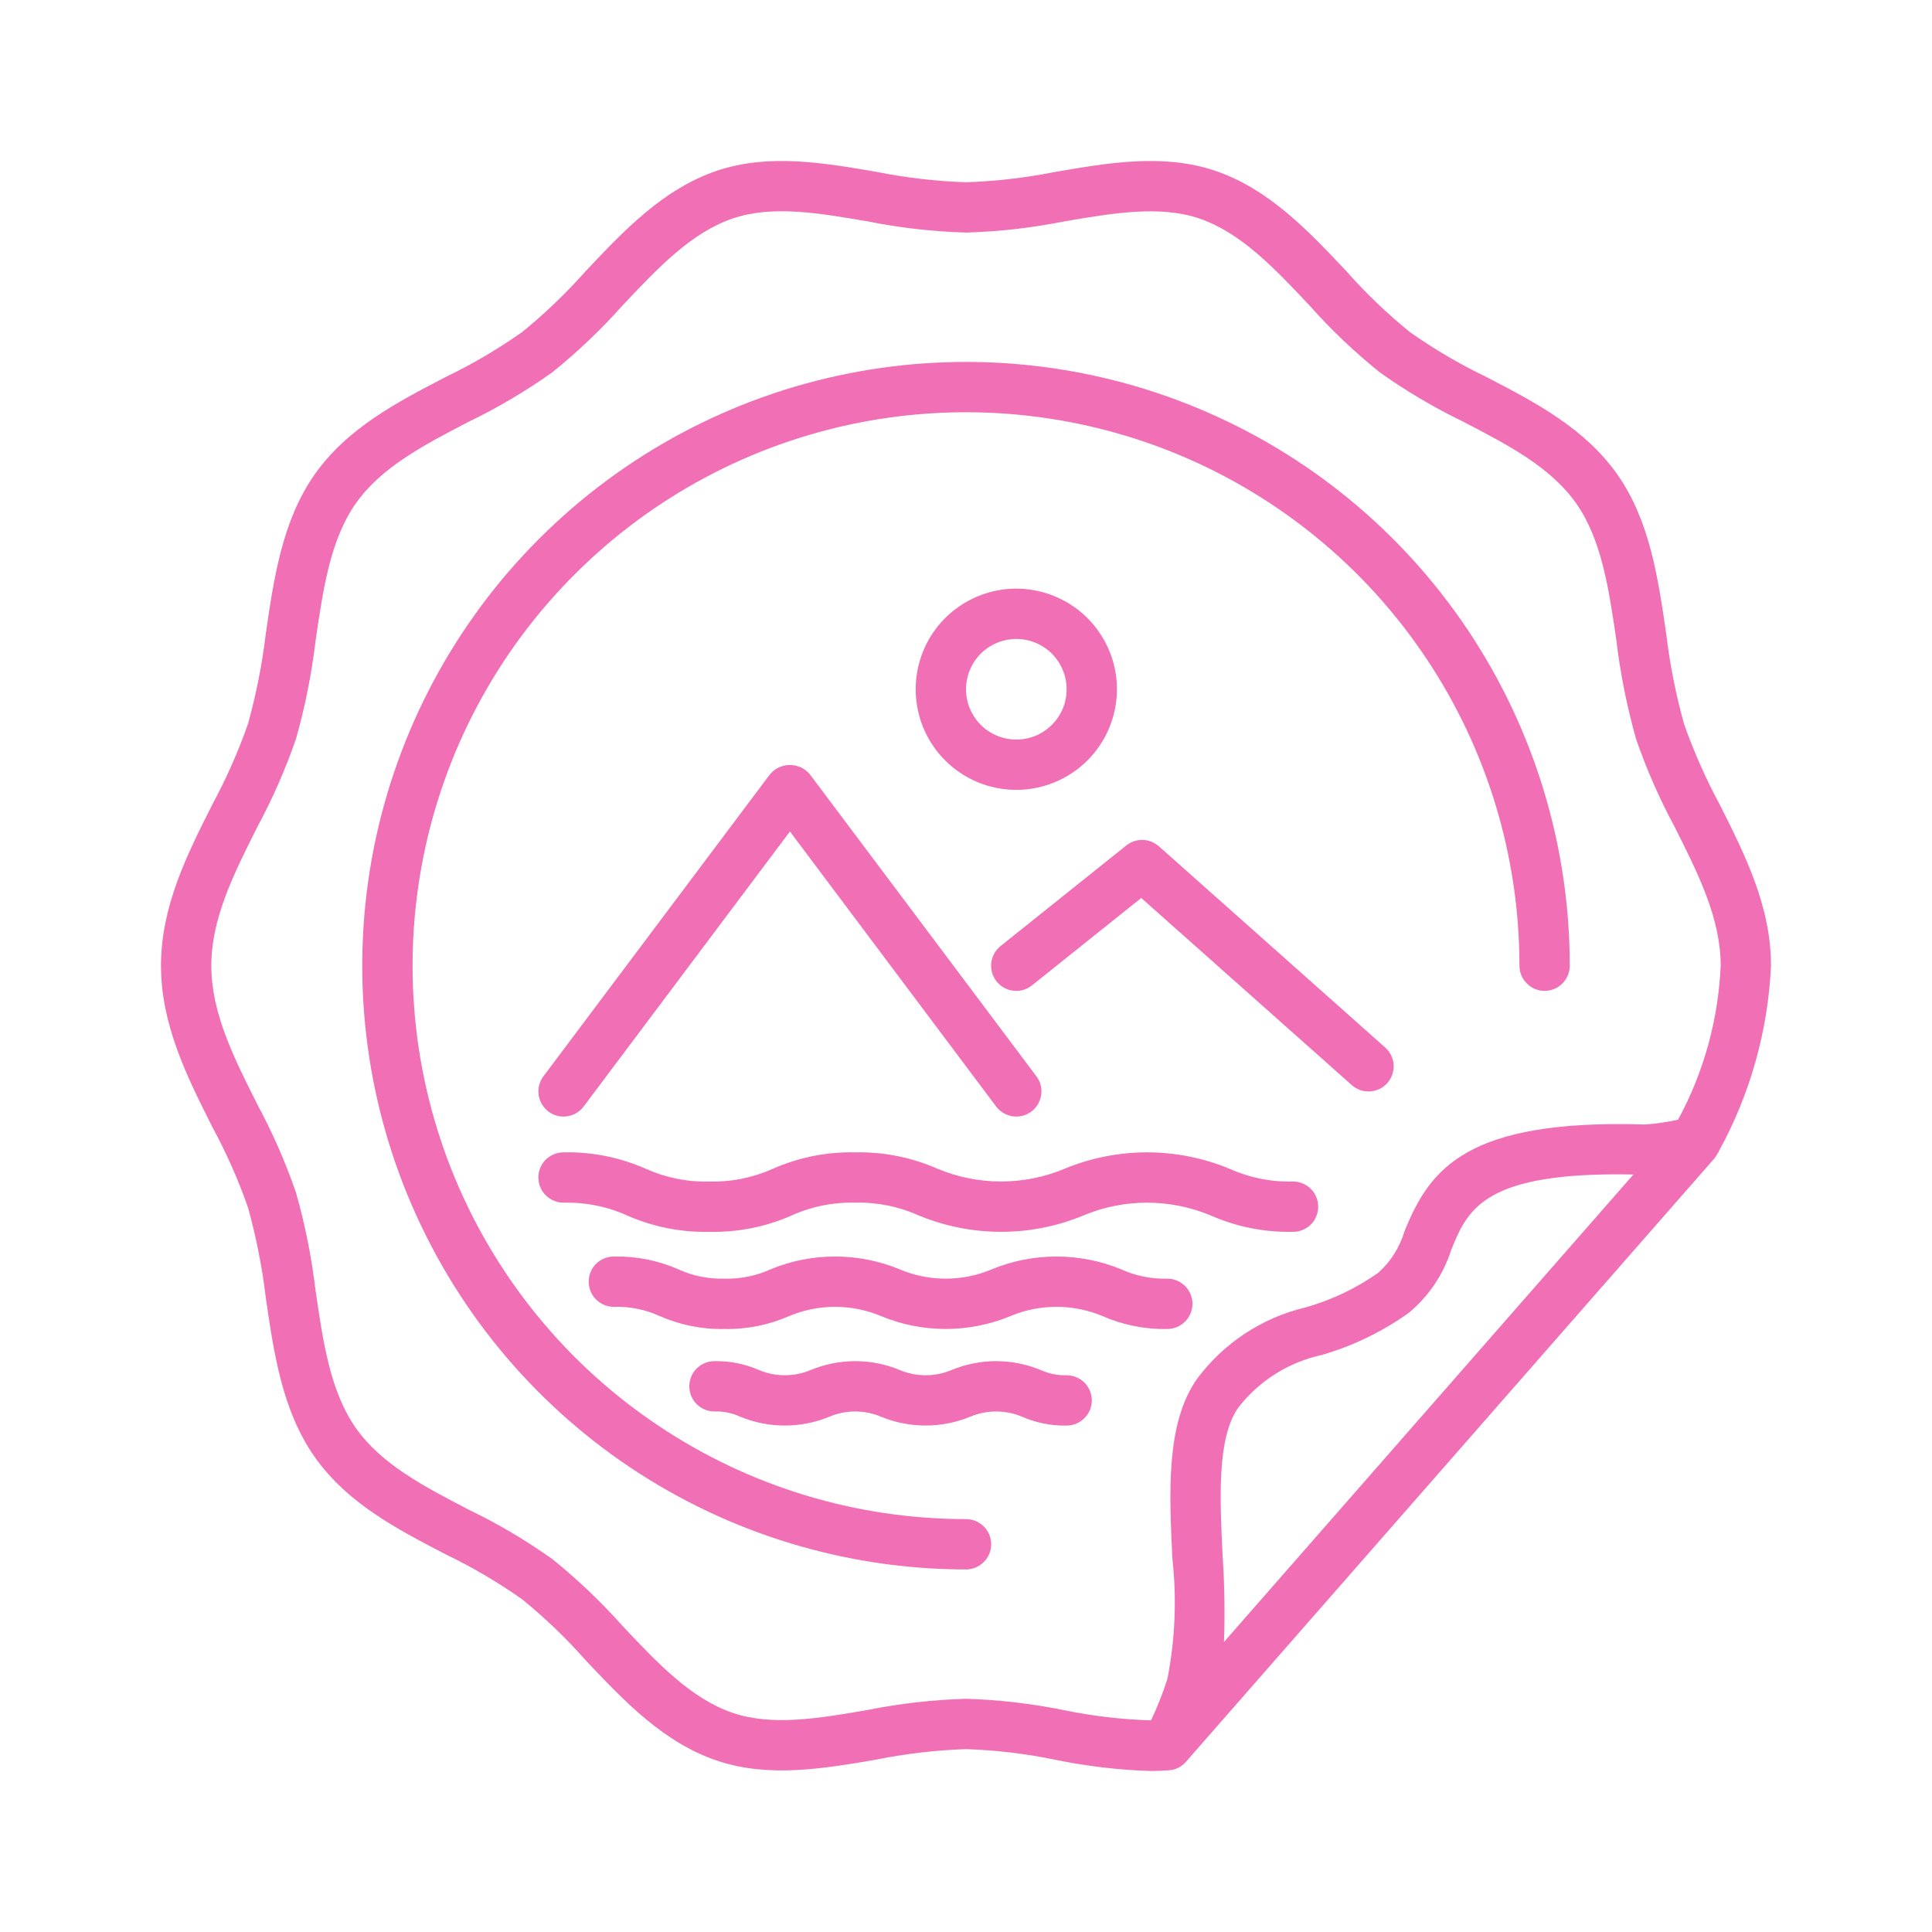 <svg width="24" height="24" viewBox="0 0 24 24" fill="none" xmlns="http://www.w3.org/2000/svg">
<path d="M12 18.871C10.64 18.871 9.311 18.468 8.181 17.712C7.05 16.957 6.169 15.883 5.648 14.627C5.128 13.371 4.992 11.988 5.257 10.655C5.522 9.321 6.177 8.096 7.139 7.135C8.1 6.173 9.325 5.518 10.659 5.253C11.992 4.988 13.375 5.124 14.631 5.644C15.887 6.165 16.961 7.046 17.716 8.176C18.472 9.307 18.875 10.636 18.875 11.996C18.875 12.079 18.908 12.158 18.967 12.217C19.025 12.276 19.105 12.309 19.188 12.309C19.27 12.309 19.35 12.276 19.409 12.217C19.467 12.158 19.5 12.079 19.5 11.996C19.5 10.513 19.06 9.063 18.236 7.829C17.412 6.596 16.241 5.635 14.87 5.067C13.5 4.499 11.992 4.351 10.537 4.64C9.082 4.929 7.746 5.644 6.697 6.693C5.648 7.742 4.934 9.078 4.644 10.533C4.355 11.988 4.503 13.496 5.071 14.866C5.639 16.237 6.6 17.408 7.833 18.232C9.067 19.056 10.517 19.496 12 19.496C12.083 19.496 12.162 19.463 12.221 19.404C12.28 19.346 12.313 19.266 12.313 19.184C12.313 19.101 12.28 19.021 12.221 18.963C12.162 18.904 12.083 18.871 12 18.871Z" fill="#F16FB5"/>
<path d="M21.349 14.307L21.35 14.305C21.741 13.595 21.963 12.805 22 11.996C22 11.259 21.675 10.613 21.36 9.989C21.187 9.668 21.04 9.335 20.919 8.991C20.817 8.624 20.743 8.249 20.698 7.871C20.598 7.182 20.494 6.47 20.094 5.898C19.688 5.318 19.065 4.995 18.462 4.682C18.131 4.523 17.815 4.337 17.515 4.126C17.232 3.896 16.968 3.644 16.727 3.371C16.252 2.867 15.762 2.347 15.094 2.121C14.453 1.905 13.771 2.022 13.112 2.135C12.745 2.208 12.374 2.252 12 2.264C11.627 2.252 11.255 2.208 10.888 2.135C10.229 2.022 9.547 1.905 8.906 2.121C8.238 2.347 7.748 2.867 7.274 3.37C7.032 3.643 6.768 3.896 6.485 4.126C6.185 4.337 5.869 4.523 5.539 4.682C4.936 4.995 4.312 5.318 3.906 5.898C3.506 6.47 3.402 7.182 3.302 7.871C3.257 8.249 3.183 8.624 3.081 8.991C2.961 9.335 2.813 9.668 2.64 9.989C2.325 10.613 2 11.259 2 11.996C2 12.733 2.325 13.379 2.64 14.004C2.813 14.324 2.961 14.657 3.081 15.001C3.183 15.368 3.257 15.743 3.302 16.122C3.402 16.81 3.506 17.522 3.906 18.094C4.312 18.674 4.936 18.997 5.539 19.31C5.869 19.469 6.185 19.655 6.485 19.866C6.768 20.096 7.032 20.349 7.273 20.622C7.748 21.125 8.238 21.645 8.906 21.871C9.547 22.088 10.229 21.971 10.888 21.858C11.255 21.784 11.627 21.741 12 21.728C12.374 21.741 12.746 21.785 13.113 21.861C13.502 21.941 13.898 21.988 14.296 22C14.372 22 14.448 21.997 14.524 21.991C14.567 21.988 14.609 21.976 14.647 21.955C14.684 21.934 14.717 21.906 14.744 21.872L21.298 14.389C21.311 14.372 21.323 14.353 21.333 14.334C21.336 14.328 21.341 14.325 21.344 14.319L21.349 14.307ZM14.564 19.363C14.619 19.861 14.598 20.365 14.502 20.857C14.445 21.033 14.377 21.204 14.299 21.371C13.937 21.36 13.576 21.318 13.221 21.245C12.819 21.163 12.41 21.115 12 21.103C11.591 21.115 11.184 21.161 10.783 21.241C10.174 21.346 9.598 21.445 9.105 21.279C8.586 21.103 8.169 20.661 7.729 20.193C7.463 19.895 7.173 19.619 6.862 19.368C6.534 19.135 6.188 18.93 5.827 18.756C5.266 18.465 4.736 18.19 4.418 17.736C4.103 17.285 4.014 16.676 3.92 16.031C3.871 15.62 3.79 15.213 3.677 14.815C3.547 14.438 3.387 14.073 3.198 13.722C2.904 13.137 2.625 12.585 2.625 11.996C2.625 11.407 2.904 10.855 3.198 10.27C3.387 9.919 3.547 9.554 3.677 9.178C3.79 8.779 3.871 8.372 3.92 7.961C4.014 7.316 4.103 6.707 4.418 6.256C4.736 5.803 5.266 5.528 5.826 5.237C6.188 5.062 6.534 4.857 6.862 4.624C7.173 4.373 7.464 4.097 7.729 3.799C8.17 3.331 8.586 2.889 9.105 2.713C9.597 2.547 10.174 2.646 10.783 2.751C11.184 2.831 11.591 2.877 12 2.889C12.409 2.877 12.816 2.831 13.217 2.751C13.826 2.647 14.402 2.548 14.895 2.713C15.414 2.889 15.831 3.331 16.271 3.799C16.537 4.098 16.827 4.373 17.138 4.624C17.466 4.857 17.812 5.062 18.174 5.237C18.734 5.528 19.264 5.803 19.582 6.256C19.897 6.707 19.986 7.316 20.08 7.961C20.129 8.372 20.211 8.779 20.323 9.178C20.453 9.554 20.613 9.919 20.802 10.27C21.096 10.855 21.375 11.407 21.375 11.996C21.346 12.666 21.165 13.32 20.846 13.909C20.711 13.939 20.575 13.959 20.437 13.969C18.204 13.9 17.761 14.527 17.448 15.292C17.39 15.491 17.278 15.67 17.124 15.809C16.849 16.003 16.543 16.149 16.218 16.241C15.678 16.369 15.2 16.684 14.869 17.13C14.482 17.682 14.524 18.536 14.564 19.363ZM15.205 20.397C15.217 20.042 15.212 19.687 15.188 19.332C15.153 18.611 15.117 17.865 15.381 17.488C15.639 17.153 16.007 16.921 16.42 16.832C16.808 16.719 17.173 16.542 17.501 16.308C17.747 16.103 17.93 15.833 18.027 15.528C18.224 15.045 18.41 14.588 20.088 14.588C20.154 14.588 20.221 14.589 20.291 14.59L15.205 20.397Z" fill="#F16FB5"/>
<path d="M16.375 14.99C16.375 14.949 16.367 14.908 16.351 14.87C16.336 14.832 16.313 14.798 16.284 14.769C16.255 14.74 16.22 14.717 16.182 14.701C16.144 14.685 16.104 14.677 16.063 14.677C15.79 14.685 15.52 14.63 15.272 14.518C14.947 14.384 14.6 14.315 14.249 14.315C13.898 14.315 13.55 14.384 13.226 14.518C12.976 14.623 12.707 14.677 12.435 14.677C12.164 14.677 11.895 14.623 11.645 14.518C11.323 14.377 10.974 14.307 10.623 14.315C10.271 14.307 9.923 14.377 9.601 14.519C9.353 14.63 9.084 14.685 8.812 14.677C8.54 14.685 8.27 14.63 8.022 14.519C7.701 14.377 7.352 14.307 7 14.315C6.917 14.315 6.838 14.348 6.779 14.406C6.72 14.465 6.688 14.544 6.688 14.627C6.688 14.71 6.72 14.79 6.779 14.848C6.838 14.907 6.917 14.94 7 14.94C7.272 14.933 7.542 14.987 7.79 15.099C8.112 15.241 8.461 15.31 8.812 15.302C9.163 15.31 9.512 15.241 9.834 15.099C10.081 14.987 10.351 14.933 10.623 14.94C10.895 14.933 11.165 14.987 11.413 15.099C11.737 15.233 12.085 15.302 12.435 15.302C12.786 15.303 13.134 15.233 13.458 15.099C13.708 14.994 13.977 14.94 14.249 14.94C14.52 14.94 14.789 14.994 15.04 15.099C15.362 15.241 15.711 15.31 16.063 15.302C16.104 15.303 16.144 15.294 16.182 15.279C16.22 15.263 16.255 15.24 16.284 15.211C16.313 15.182 16.336 15.148 16.351 15.11C16.367 15.072 16.375 15.031 16.375 14.99Z" fill="#F16FB5"/>
<path d="M14.5 15.884C14.303 15.889 14.107 15.85 13.928 15.768C13.413 15.556 12.835 15.556 12.32 15.768C12.139 15.845 11.944 15.884 11.748 15.884C11.552 15.884 11.357 15.845 11.176 15.768C10.922 15.663 10.649 15.609 10.373 15.609C10.097 15.609 9.824 15.663 9.57 15.769C9.391 15.85 9.195 15.889 8.999 15.884C8.802 15.889 8.607 15.85 8.428 15.769C8.175 15.657 7.901 15.603 7.625 15.609C7.542 15.609 7.463 15.642 7.404 15.7C7.345 15.759 7.313 15.838 7.313 15.921C7.313 16.004 7.345 16.084 7.404 16.142C7.463 16.201 7.542 16.234 7.625 16.234C7.822 16.228 8.017 16.267 8.196 16.349C8.449 16.46 8.723 16.515 8.999 16.509C9.275 16.515 9.549 16.46 9.802 16.349C9.983 16.273 10.177 16.234 10.373 16.234C10.569 16.234 10.764 16.273 10.944 16.349C11.459 16.562 12.037 16.562 12.552 16.349C12.733 16.273 12.927 16.234 13.124 16.234C13.32 16.234 13.515 16.273 13.696 16.349C13.949 16.46 14.224 16.515 14.5 16.509C14.583 16.509 14.662 16.476 14.721 16.417C14.78 16.359 14.813 16.279 14.813 16.196C14.813 16.113 14.78 16.034 14.721 15.975C14.662 15.917 14.583 15.884 14.5 15.884Z" fill="#F16FB5"/>
<path d="M13.25 17.084C13.139 17.087 13.029 17.065 12.928 17.019C12.573 16.872 12.175 16.872 11.82 17.019C11.718 17.062 11.609 17.084 11.498 17.084C11.388 17.084 11.279 17.062 11.177 17.019C10.823 16.872 10.425 16.872 10.07 17.019C9.969 17.062 9.859 17.084 9.749 17.084C9.639 17.084 9.53 17.062 9.428 17.019C9.254 16.943 9.065 16.905 8.875 16.909C8.792 16.909 8.713 16.942 8.654 17C8.595 17.059 8.563 17.138 8.563 17.221C8.563 17.304 8.595 17.384 8.654 17.442C8.713 17.501 8.792 17.534 8.875 17.534C8.986 17.53 9.095 17.552 9.196 17.599C9.55 17.745 9.948 17.745 10.303 17.599C10.404 17.556 10.513 17.534 10.624 17.534C10.734 17.534 10.843 17.556 10.944 17.599C11.299 17.745 11.697 17.745 12.052 17.599C12.154 17.556 12.263 17.534 12.374 17.534C12.485 17.534 12.594 17.556 12.696 17.599C12.871 17.675 13.06 17.713 13.25 17.709C13.333 17.709 13.412 17.676 13.471 17.617C13.53 17.559 13.563 17.479 13.563 17.396C13.563 17.314 13.53 17.234 13.471 17.175C13.412 17.117 13.333 17.084 13.25 17.084Z" fill="#F16FB5"/>
<path d="M9.563 9.621L6.75 13.371C6.701 13.437 6.679 13.521 6.691 13.602C6.703 13.684 6.747 13.758 6.813 13.808C6.879 13.858 6.962 13.879 7.044 13.867C7.126 13.856 7.2 13.812 7.25 13.746L9.813 10.329L12.375 13.746C12.425 13.812 12.499 13.856 12.581 13.867C12.663 13.879 12.746 13.858 12.812 13.808C12.878 13.758 12.922 13.684 12.934 13.602C12.946 13.521 12.925 13.437 12.875 13.371L10.062 9.621C10.032 9.584 9.994 9.554 9.951 9.534C9.908 9.514 9.86 9.503 9.813 9.503C9.765 9.503 9.718 9.514 9.674 9.534C9.631 9.554 9.593 9.584 9.563 9.621Z" fill="#F16FB5"/>
<path d="M14.395 10.512C14.34 10.464 14.269 10.436 14.196 10.434C14.122 10.432 14.05 10.456 13.992 10.502L12.43 11.752C12.398 11.778 12.371 11.809 12.351 11.845C12.331 11.881 12.318 11.921 12.314 11.962C12.309 12.003 12.313 12.044 12.324 12.084C12.336 12.123 12.355 12.16 12.38 12.192C12.406 12.224 12.438 12.251 12.474 12.271C12.51 12.29 12.55 12.303 12.59 12.307C12.631 12.312 12.673 12.308 12.712 12.297C12.752 12.285 12.788 12.266 12.82 12.24L14.177 11.155L16.793 13.48C16.855 13.535 16.936 13.563 17.019 13.558C17.101 13.553 17.179 13.516 17.234 13.454C17.289 13.392 17.317 13.31 17.312 13.228C17.307 13.145 17.27 13.068 17.208 13.013L14.395 10.512Z" fill="#F16FB5"/>
<path d="M13.875 8.562C13.875 8.315 13.802 8.073 13.664 7.868C13.527 7.662 13.332 7.502 13.103 7.408C12.875 7.313 12.624 7.288 12.381 7.336C12.139 7.385 11.916 7.504 11.741 7.678C11.566 7.853 11.447 8.076 11.399 8.319C11.351 8.561 11.376 8.812 11.47 9.041C11.565 9.269 11.725 9.464 11.931 9.602C12.136 9.739 12.378 9.812 12.625 9.812C12.957 9.812 13.274 9.68 13.509 9.446C13.743 9.212 13.875 8.894 13.875 8.562ZM12 8.562C12 8.439 12.037 8.318 12.105 8.215C12.174 8.112 12.272 8.032 12.386 7.985C12.5 7.938 12.626 7.925 12.747 7.949C12.868 7.974 12.98 8.033 13.067 8.12C13.154 8.208 13.214 8.319 13.238 8.44C13.262 8.562 13.25 8.687 13.203 8.802C13.155 8.916 13.075 9.013 12.972 9.082C12.87 9.151 12.749 9.187 12.625 9.187C12.459 9.187 12.3 9.121 12.183 9.004C12.066 8.887 12 8.728 12 8.562Z" fill="#F16FB5"/>
</svg>
